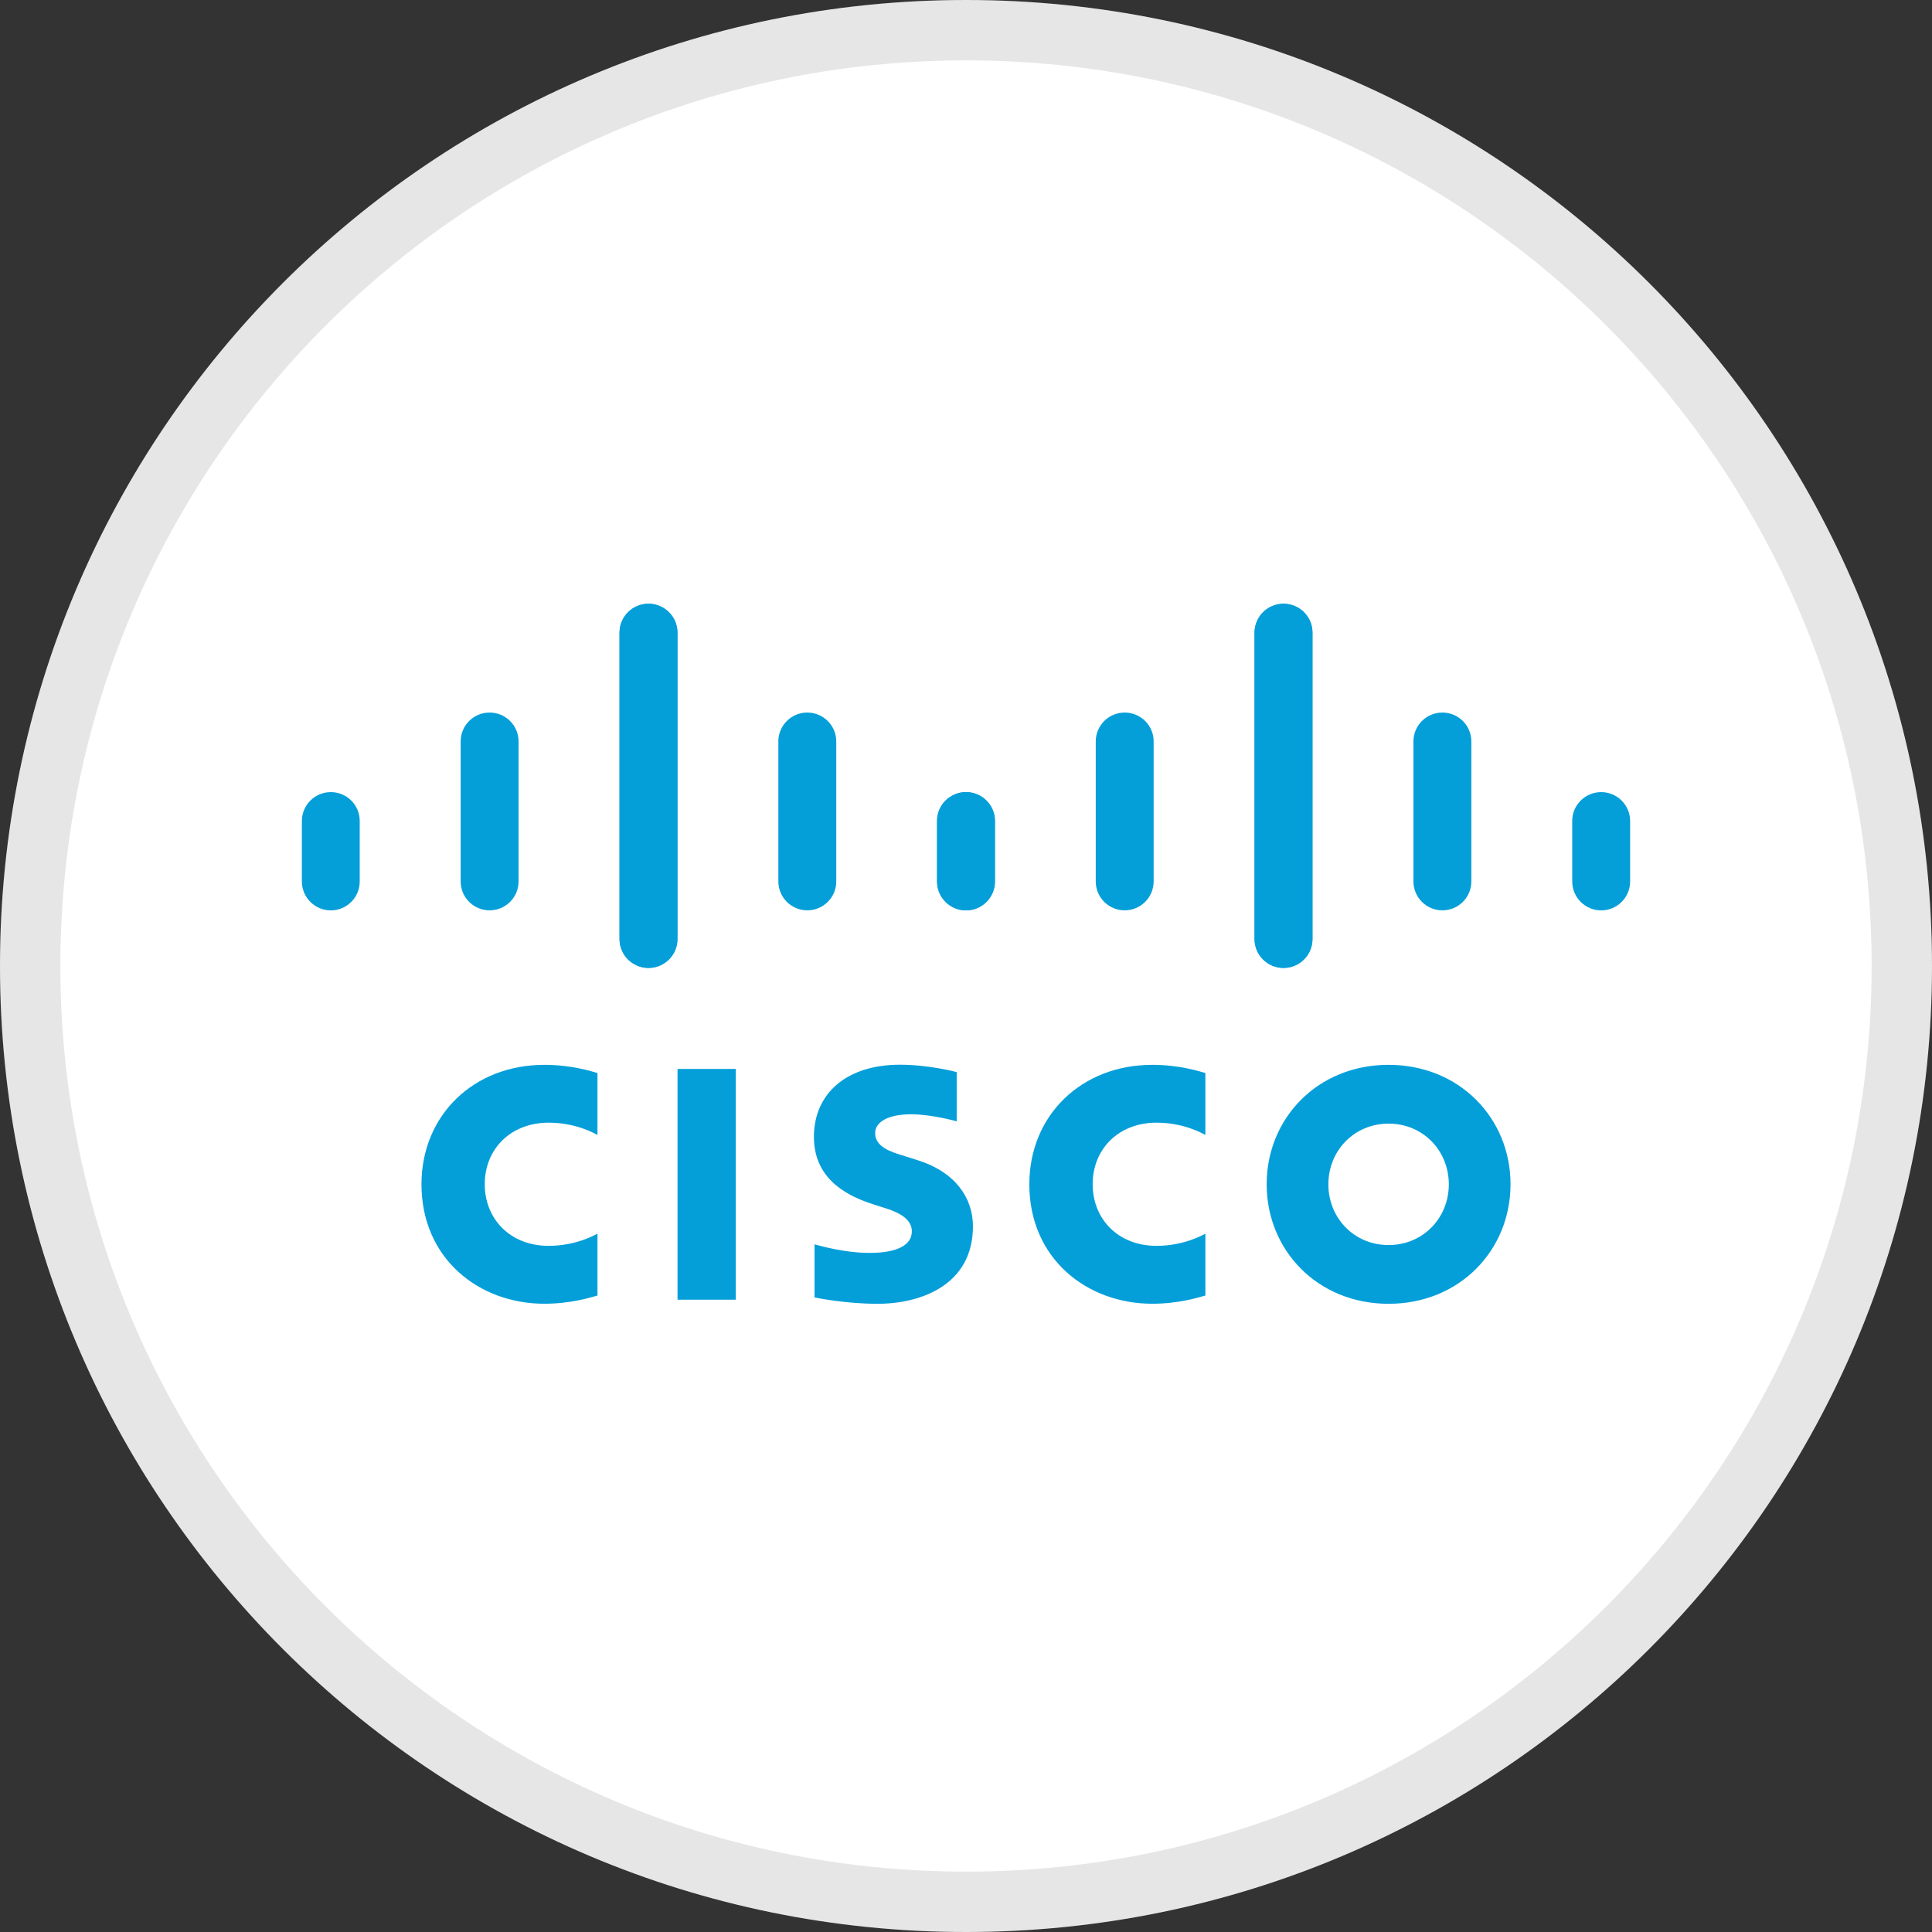 <svg width="32" height="32" viewBox="0 0 32 32" fill="none" xmlns="http://www.w3.org/2000/svg">
<rect x="0" y="0" width="32" height="32" fill="#333333" stroke="none"/>
<path d="M16 32C24.837 32 32 24.837 32 16C32 7.163 24.837 0 16 0C7.163 0 0 7.163 0 16C0 24.837 7.163 32 16 32Z" fill="white"/>
<path d="M31.5 16C31.5 24.56 24.56 31.5 16 31.5C7.44 31.5 0.5 24.56 0.5 16C0.5 7.44 7.44 0.5 16 0.5C24.56 0.5 31.5 7.44 31.5 16Z" stroke="black" stroke-opacity="0.1"/>
<path d="M15.845 17.757C15.817 17.749 15.375 17.635 14.905 17.635C14.017 17.635 13.481 18.115 13.481 18.83C13.481 19.463 13.928 19.779 14.466 19.948C14.526 19.968 14.614 19.995 14.672 20.014C14.912 20.09 15.103 20.201 15.103 20.395C15.103 20.611 14.882 20.752 14.403 20.752C13.981 20.752 13.577 20.632 13.491 20.61V21.49C13.538 21.5 14.019 21.595 14.533 21.595C15.271 21.595 16.115 21.272 16.115 20.312C16.115 19.846 15.83 19.417 15.204 19.218L14.938 19.134C14.779 19.084 14.495 19.003 14.495 18.77C14.495 18.585 14.706 18.456 15.092 18.456C15.426 18.456 15.832 18.568 15.846 18.573V17.757H15.845ZM23.997 19.616C23.997 20.172 23.571 20.622 22.999 20.622C22.427 20.622 22.002 20.172 22.002 19.616C22.002 19.06 22.428 18.611 22.999 18.611C23.571 18.61 23.997 19.06 23.997 19.616ZM22.999 17.637C21.823 17.637 20.98 18.523 20.98 19.615C20.98 20.708 21.823 21.595 22.999 21.595C24.175 21.595 25.019 20.708 25.019 19.615C25.019 18.523 24.175 17.637 22.999 17.637ZM12.187 21.527H11.222V17.705H12.187" fill="#049FD9"/>
<path d="M9.896 17.773C9.806 17.747 9.47 17.637 9.016 17.637C7.842 17.637 6.981 18.474 6.981 19.615C6.981 20.846 7.932 21.594 9.016 21.594C9.447 21.594 9.776 21.492 9.896 21.458V20.433C9.855 20.455 9.539 20.635 9.086 20.635C8.444 20.635 8.029 20.183 8.029 19.615C8.029 19.029 8.461 18.595 9.086 18.595C9.547 18.595 9.858 18.779 9.896 18.799" fill="#049FD9"/>
<path d="M19.965 17.773C19.874 17.747 19.539 17.637 19.085 17.637C17.911 17.637 17.049 18.474 17.049 19.615C17.049 20.846 18.001 21.594 19.085 21.594C19.515 21.594 19.845 21.492 19.965 21.458V20.433C19.924 20.455 19.608 20.635 19.155 20.635C18.512 20.635 18.098 20.183 18.098 19.615C18.098 19.029 18.53 18.595 19.155 18.595C19.616 18.595 19.927 18.779 19.965 18.799" fill="#049FD9"/>
<path d="M11.22 10.477C11.22 10.214 11.004 10 10.741 10C10.477 10 10.261 10.214 10.261 10.477V15.554C10.261 15.819 10.477 16.032 10.741 16.032C11.004 16.032 11.22 15.818 11.22 15.554V10.477ZM8.589 12.279C8.589 12.016 8.374 11.802 8.109 11.802C7.845 11.802 7.63 12.016 7.63 12.279V14.6C7.63 14.864 7.845 15.078 8.109 15.078C8.374 15.078 8.589 14.864 8.589 14.6V12.279ZM5.958 13.597C5.958 13.333 5.744 13.12 5.479 13.12C5.216 13.12 5 13.334 5 13.597V14.6C5 14.865 5.216 15.079 5.479 15.079C5.743 15.079 5.958 14.865 5.958 14.6" fill="#049FD9"/>
<path d="M10.262 10.477C10.262 10.214 10.478 10 10.741 10C11.005 10 11.221 10.214 11.221 10.477V15.554C11.221 15.819 11.005 16.032 10.741 16.032C10.478 16.032 10.262 15.818 10.262 15.554V10.477ZM12.892 12.279C12.892 12.016 13.107 11.802 13.371 11.802C13.635 11.802 13.851 12.016 13.851 12.279V14.6C13.851 14.864 13.636 15.078 13.371 15.078C13.108 15.078 12.892 14.864 12.892 14.6V12.279ZM15.523 13.597C15.523 13.333 15.737 13.12 16.002 13.12C16.265 13.12 16.481 13.334 16.481 13.597V14.6C16.481 14.865 16.265 15.079 16.002 15.079C15.738 15.079 15.523 14.865 15.523 14.6" fill="#049FD9"/>
<path d="M20.78 10.477C20.78 10.214 20.996 10 21.259 10C21.523 10 21.739 10.214 21.739 10.477V15.554C21.739 15.819 21.523 16.032 21.259 16.032C20.996 16.032 20.78 15.818 20.78 15.554V10.477ZM23.411 12.279C23.411 12.016 23.626 11.802 23.891 11.802C24.155 11.802 24.37 12.016 24.37 12.279V14.6C24.37 14.864 24.155 15.078 23.891 15.078C23.626 15.078 23.411 14.864 23.411 14.6V12.279ZM26.041 13.597C26.041 13.333 26.256 13.12 26.521 13.12C26.784 13.12 27 13.334 27 13.597V14.6C27 14.865 26.784 15.079 26.521 15.079C26.257 15.079 26.041 14.865 26.041 14.6" fill="#049FD9"/>
<path d="M21.738 10.477C21.738 10.214 21.522 10 21.259 10C20.995 10 20.779 10.214 20.779 10.477V15.554C20.779 15.819 20.995 16.032 21.259 16.032C21.522 16.032 21.738 15.818 21.738 15.554V10.477ZM19.108 12.279C19.108 12.016 18.893 11.802 18.628 11.802C18.365 11.802 18.149 12.016 18.149 12.279V14.6C18.149 14.864 18.364 15.078 18.628 15.078C18.892 15.078 19.108 14.864 19.108 14.6V12.279ZM16.477 13.597C16.477 13.333 16.263 13.12 15.998 13.12C15.735 13.12 15.519 13.334 15.519 13.597V14.6C15.519 14.865 15.735 15.079 15.998 15.079C16.262 15.079 16.477 14.865 16.477 14.6" fill="#049FD9"/>
</svg>
